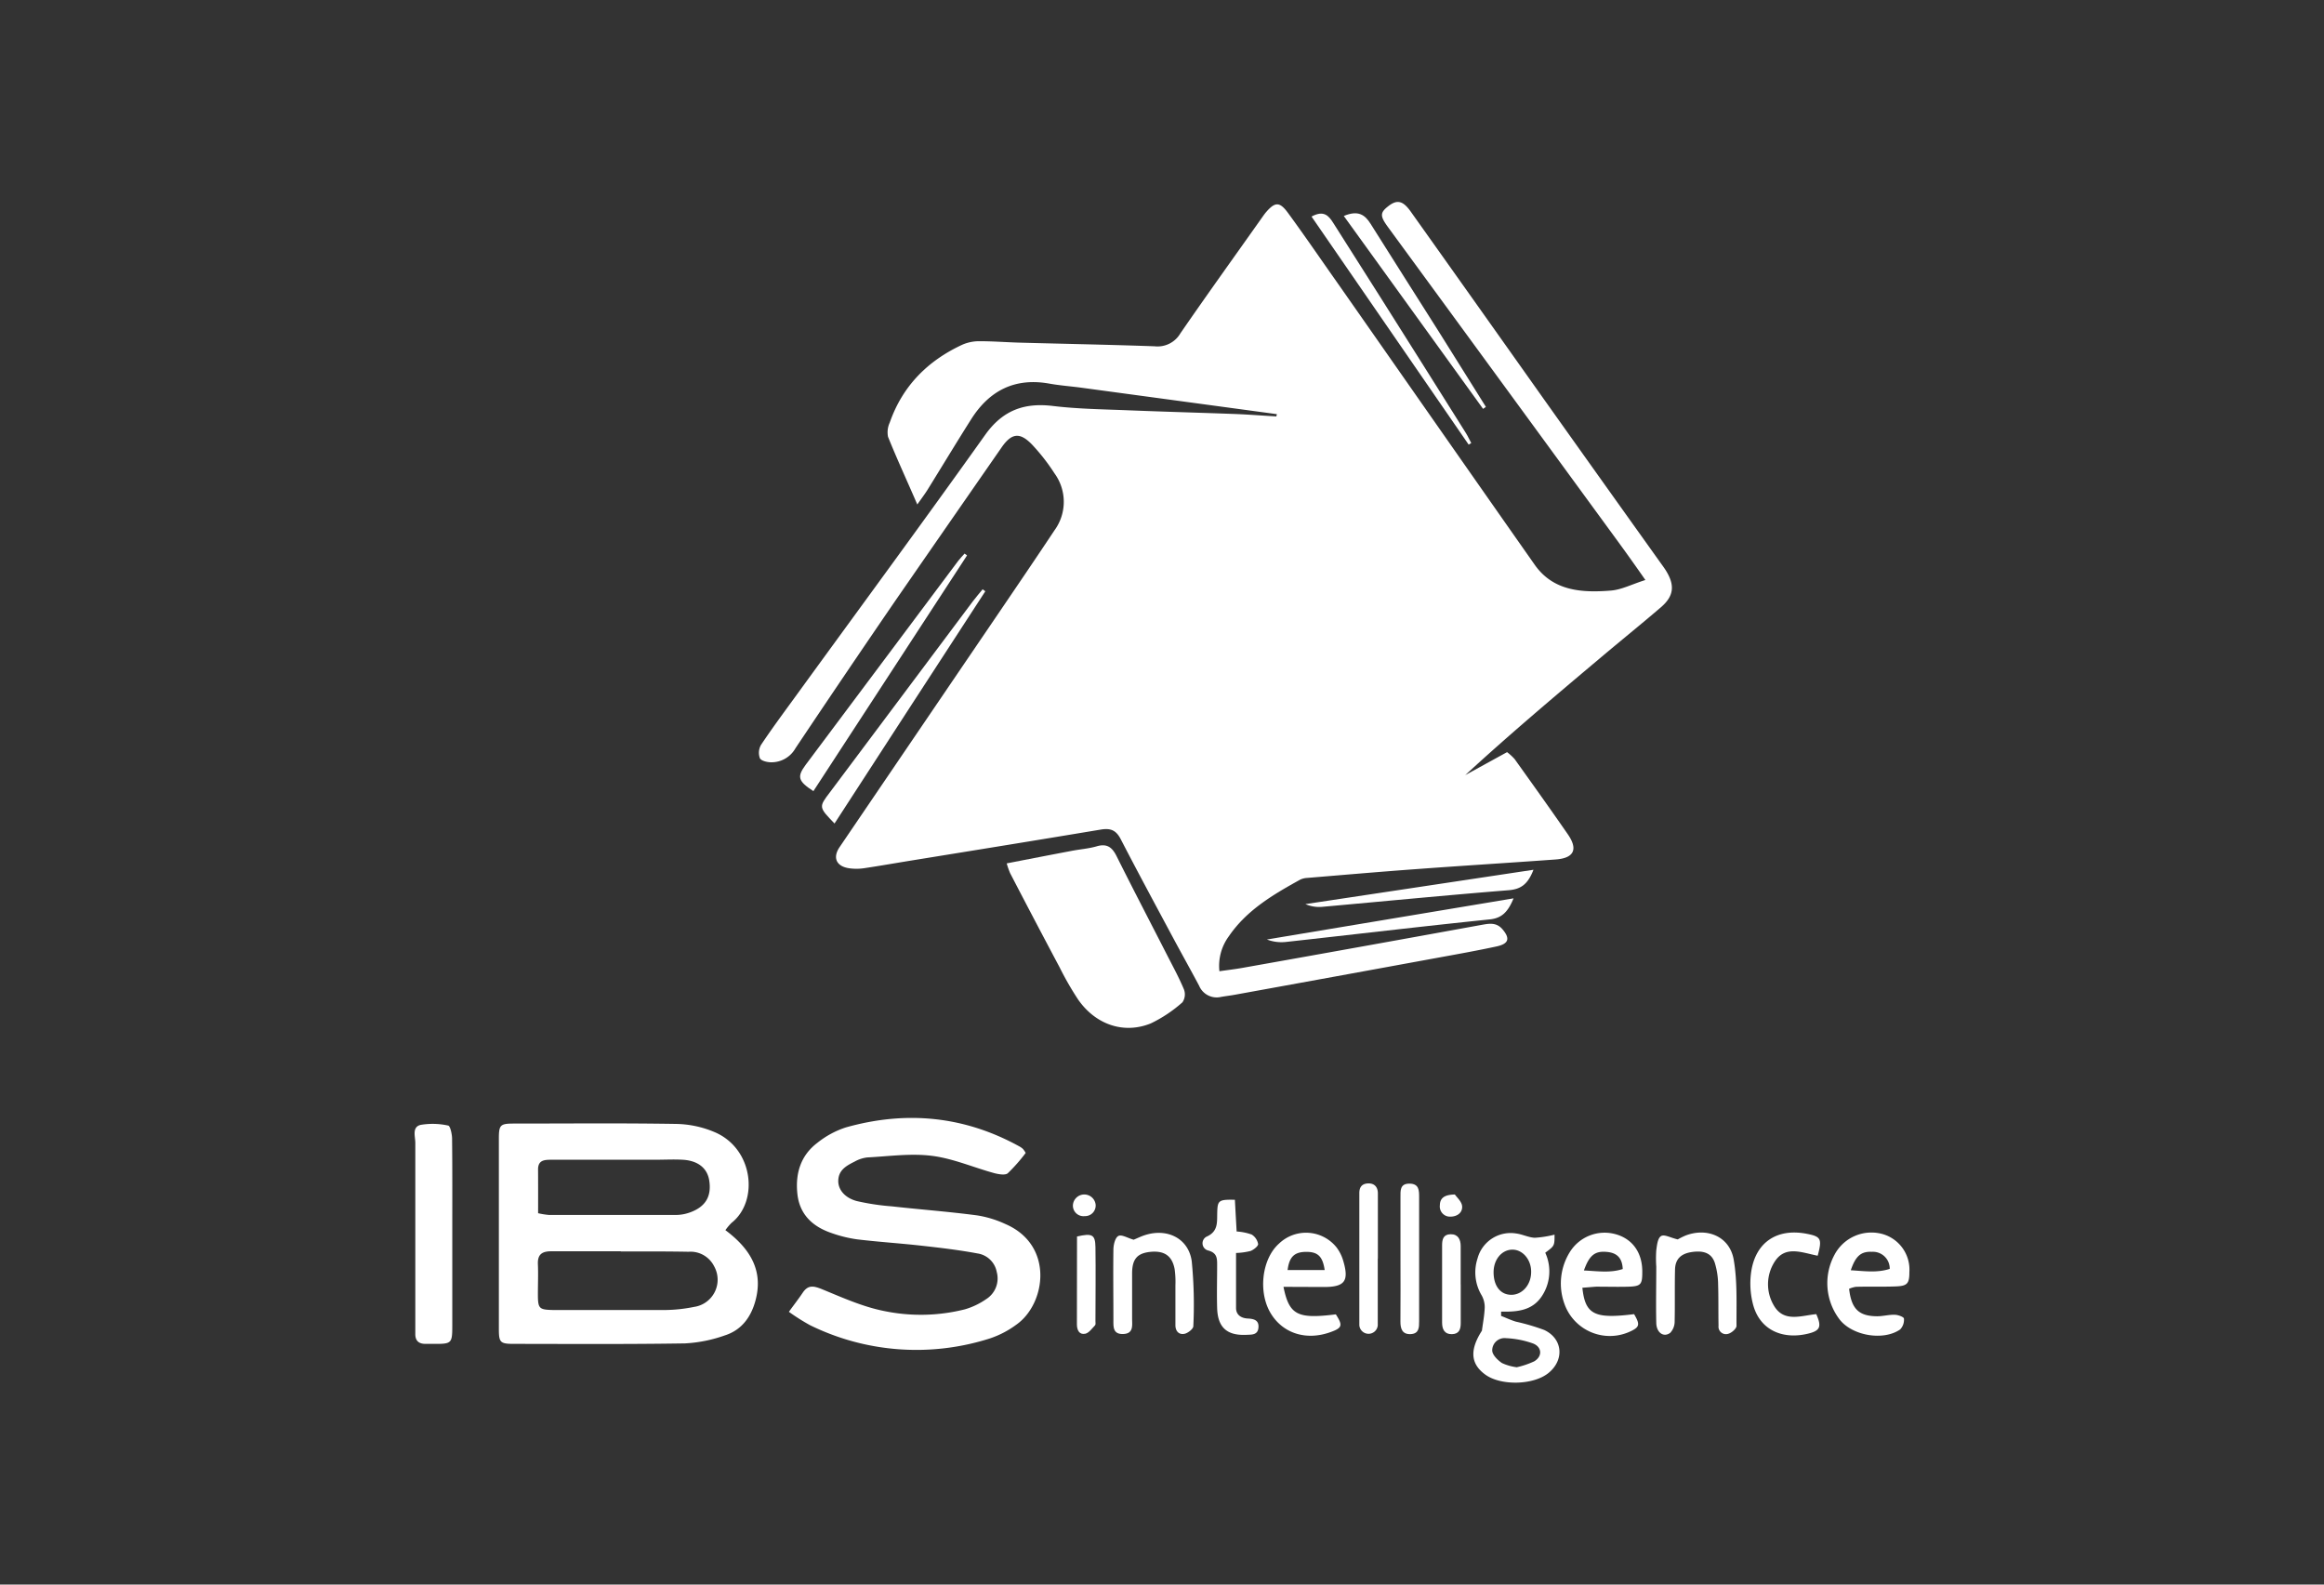 <svg id="Calque_1" data-name="Calque 1" xmlns="http://www.w3.org/2000/svg" viewBox="0 0 440 300"><rect x="0" y="0" width="440" height="300" fill="#333333" stroke="none"/><defs><style>.cls-1{fill:#fff;}</style></defs><title>logo_IBSIntel</title><g id="mU8aBD.tif"><path class="cls-1" d="M241.75,78.41l-36.95-5c-2-.27-4.1-.42-6.12-.78-6.51-1.17-11.35,1.29-14.8,6.73-2.81,4.43-5.51,8.92-8.28,13.38-.47.75-1,1.46-1.93,2.77-2-4.63-3.88-8.68-5.54-12.81a4.37,4.37,0,0,1,.33-2.71c2.42-6.93,7.2-11.71,13.78-14.75a8,8,0,0,1,3.25-.64c2.53,0,5,.2,7.57.27,8.51.23,17,.39,25.54.69a5,5,0,0,0,4.88-2.45c5-7.26,10.13-14.39,15.21-21.57.33-.46.64-.93,1-1.36,1.73-2,2.59-2,4.14.1C247,44.6,250,49,253.07,53.35c12.51,17.87,25,35.78,37.52,53.61,3.54,5,9,5.28,14.4,4.85,2.05-.17,4-1.21,6.53-2-2-2.87-3.73-5.29-5.47-7.67Q284.42,72.54,262.79,43c-1.56-2.13-1.52-2.75.1-4s2.72-1,4.16,1q12.61,17.73,25.19,35.49,11.07,15.57,22.17,31.1c.38.53.78,1.06,1.11,1.62,1.59,2.67,1.36,4.65-1,6.71-3.83,3.29-7.77,6.46-11.63,9.72-8.58,7.22-17.15,14.45-25.48,22.11l7.92-4.35a9.78,9.78,0,0,1,1.44,1.32c3.37,4.72,6.75,9.44,10.05,14.21,2,2.87,1.19,4.54-2.29,4.79-8.77.64-17.54,1.17-26.31,1.82-6.9.5-13.79,1.1-20.69,1.67a3.57,3.57,0,0,0-1.35.32c-5.1,2.82-10.12,5.75-13.51,10.71a9.45,9.45,0,0,0-1.8,6.64c1.56-.23,3-.39,4.43-.65q22.53-4,45-8.09c1.45-.25,2.93-.64,4.16.79,1.46,1.72,1.23,2.74-1.1,3.25-3.57.77-7.16,1.42-10.75,2.07q-19.46,3.57-38.93,7.1c-.83.15-1.67.24-2.5.39a3.6,3.6,0,0,1-4.15-2.11c-1.67-3.14-3.41-6.24-5.09-9.38-3.27-6.1-6.56-12.2-9.74-18.35-.87-1.68-1.87-2.16-3.79-1.84-12,2-24,3.94-36,5.88-2.95.48-5.9,1-8.86,1.44a9.74,9.74,0,0,1-2.8,0c-2.41-.36-3.15-2-1.79-4q15-22.08,30-44.14c3.58-5.27,7.16-10.53,10.68-15.83a9.15,9.15,0,0,0,0-10.8,37.8,37.8,0,0,0-4.31-5.51c-2.27-2.31-3.81-2.1-5.68.58q-10,14.4-20,28.85-9.6,14-19.05,28.14a5.21,5.21,0,0,1-4.6,2.65c-.75,0-1.9-.28-2.13-.77a3,3,0,0,1,.21-2.52c2.13-3.19,4.42-6.27,6.68-9.38,11.94-16.43,24-32.8,35.77-49.33,3.3-4.63,7.36-6.12,12.81-5.46,4.73.57,9.52.63,14.28.82,6.73.27,13.47.45,20.2.7,2.61.1,5.22.31,7.83.46Z"/><path class="cls-1" d="M137.34,232.9c5.37,4,7.09,8.31,5.66,13.45-.86,3.09-2.65,5.46-5.7,6.45a26.62,26.62,0,0,1-7.64,1.54c-10.76.17-21.52.1-32.28.09-2.69,0-2.93-.23-2.93-2.87q0-18,0-35.93c0-2.67.24-2.91,2.88-2.91,10.29,0,20.58-.1,30.87.07a19.48,19.48,0,0,1,7.05,1.53c7.45,3.12,8.43,13.13,3.26,17.19A10,10,0,0,0,137.34,232.9Zm-19.81,4v0c-4.39,0-8.79,0-13.18,0-1.76,0-2.59.62-2.51,2.45s0,3.74,0,5.61c0,2.85.21,3,3,3.06,7,0,14,0,21,0a28.84,28.84,0,0,0,5.56-.59,5.2,5.2,0,0,0,3.8-7.7,5,5,0,0,0-4.85-2.74C126.12,236.91,121.82,236.93,117.53,236.93Zm-15.65-7.21a14.38,14.38,0,0,0,2.06.33c8,0,16.07,0,24.11,0a7.92,7.92,0,0,0,2.72-.53c2.83-1.07,3.95-3,3.52-5.92-.34-2.37-2.09-3.82-5-4-1.77-.1-3.55,0-5.33,0H104.35c-1.3,0-2.49.08-2.48,1.85C101.89,224.09,101.88,226.78,101.88,229.72Z"/><path class="cls-1" d="M194.19,218.28a31.94,31.94,0,0,1-3.38,3.84c-.48.42-1.71.2-2.51,0-4-1.09-7.82-2.78-11.84-3.29s-8.16.09-12.25.3a6.4,6.4,0,0,0-2.39.78c-1.51.76-3.06,1.57-3.11,3.6-.05,1.67,1.19,3.26,3.5,3.88a44.52,44.52,0,0,0,6.62,1c5.38.6,10.78,1,16.15,1.71a19.93,19.93,0,0,1,5.35,1.63c9.32,4,7.68,15.16,2.08,19.07a17.93,17.93,0,0,1-4.94,2.58,45.66,45.66,0,0,1-34.11-2.49,39.32,39.32,0,0,1-4-2.53c1-1.39,1.86-2.48,2.62-3.62,1-1.48,2-1.32,3.58-.69,3.88,1.59,7.78,3.36,11.84,4.16a34.14,34.14,0,0,0,15.31-.33,13.86,13.86,0,0,0,4-1.92,4.63,4.63,0,0,0,2-5.15,4.35,4.35,0,0,0-3.63-3.5c-3.48-.65-7-1.07-10.53-1.46-4.08-.46-8.19-.72-12.27-1.21a24.62,24.62,0,0,1-4.89-1.21c-3.53-1.21-6-3.49-6.42-7.38s.62-7.3,3.8-9.7a17,17,0,0,1,5.4-2.91c11.39-3.2,22.38-2.16,32.82,3.6a3.49,3.49,0,0,1,.68.48A4.59,4.59,0,0,1,194.19,218.28Z"/><path class="cls-1" d="M190.6,163.46c4.32-.84,8.33-1.62,12.35-2.38,1.56-.3,3.17-.41,4.68-.85,1.93-.57,2.92.16,3.76,1.84,3.13,6.27,6.37,12.48,9.56,18.72,1.11,2.17,2.28,4.31,3.21,6.54a2.67,2.67,0,0,1-.29,2.43,25.73,25.73,0,0,1-6,4c-5.12,2.07-10.45.22-13.75-4.52a57.83,57.83,0,0,1-3.49-6.07q-4.74-8.91-9.39-17.87A15.76,15.76,0,0,1,190.6,163.46Z"/><path class="cls-1" d="M85.63,233.52c0,5.79,0,11.59,0,17.39,0,3.48-.09,3.54-3.66,3.52l-1.4,0c-1.24,0-1.94-.55-1.94-1.84,0-.65,0-1.31,0-2,0-11.4,0-22.81,0-34.21,0-1.21-.67-3,1-3.41a13.57,13.57,0,0,1,5.23.13c.38.07.72,1.59.73,2.45C85.66,221.55,85.63,227.54,85.63,233.52Z"/><path class="cls-1" d="M294.32,233.75c0,2.12,0,2.12-1.76,3.42a8.47,8.47,0,0,1-.64,8.22c-1.81,2.75-4.67,3-7.72,2.93l0,.81c.93.37,1.85.8,2.8,1.09a40.77,40.77,0,0,1,5.35,1.57c3.55,1.65,3.87,5.7.8,8.17-2.85,2.29-9,2.43-11.95.28s-2.83-4.87-.63-8.31c.19-1.46.48-2.92.53-4.39a4.57,4.57,0,0,0-.57-2.28,8.46,8.46,0,0,1-.79-7,6.48,6.48,0,0,1,7.32-4.73c1.19.15,2.34.76,3.52.81A20.31,20.31,0,0,0,294.32,233.75Zm-4.43,7c0-2.34-1.67-4.22-3.63-4.16s-3.48,1.88-3.48,4.28c0,2.61,1.32,4.28,3.38,4.27S289.91,243.23,289.89,240.77Zm-2.66,18.09a16.23,16.23,0,0,0,3.21-1.09c1.61-.92,1.54-2.73-.2-3.4a17.45,17.45,0,0,0-5.11-1,2.33,2.33,0,0,0-2.61,2.31c0,.83,1,1.82,1.83,2.39A9.27,9.27,0,0,0,287.23,258.86Z"/><path class="cls-1" d="M350.09,244c.43,3.81,1.84,5.19,5.32,5.2,1.11,0,2.22-.32,3.33-.28.62,0,1.71.42,1.73.71a2.63,2.63,0,0,1-.71,2.06c-3.25,2.28-9.39,1.15-11.66-2.14a11.31,11.31,0,0,1-.77-12,7.9,7.9,0,0,1,9.07-3.92,7,7,0,0,1,5.1,7.2c0,2.19-.39,2.64-2.59,2.72-2.52.1-5.05,0-7.57.08A5.4,5.4,0,0,0,350.09,244Zm.31-3.51c2.62.16,5,.52,7.38-.26a3.18,3.18,0,0,0-3.37-3.23C352.37,236.9,351.32,237.77,350.4,240.51Z"/><path class="cls-1" d="M299.59,243.8c.53,5.09,2.33,5.94,9.79,5,1.18,2,1.05,2.47-.82,3.32a9.12,9.12,0,0,1-12.38-5.3,11.29,11.29,0,0,1,1-9.72,7.75,7.75,0,0,1,8.75-3.42c3.21.91,5.06,3.56,5,7.23,0,2.27-.3,2.61-2.55,2.69-2.06.06-4.12,0-6.17,0C301.41,243.65,300.59,243.74,299.59,243.8Zm.29-3.27c2.63.13,5,.5,7.35-.27-.09-2.21-1.22-3.08-3-3.24C302,236.81,300.92,237.6,299.88,240.53Z"/><path class="cls-1" d="M243,243.63c1.08,5.37,2.69,6.11,9.91,5.21,1.35,2.09,1.22,2.57-1,3.36-4.57,1.66-9,.27-11.31-3.53-2.44-4-1.71-10.32,1.55-13.22a7.39,7.39,0,0,1,10.91.73,7.81,7.81,0,0,1,1.24,2.48c1.15,3.86.33,5-3.63,5Zm7.8-3.18c-.38-2.61-1.32-3.46-3.53-3.44s-3.17.94-3.49,3.44Z"/><path class="cls-1" d="M214.63,234.71c.61-.24,1.45-.67,2.33-.93,4.17-1.25,8.08.75,8.67,5a84,84,0,0,1,.3,12.3c0,.51-1,1.28-1.61,1.43-1.08.25-1.77-.45-1.78-1.6,0-2.53,0-5,0-7.58a17.46,17.46,0,0,0-.15-3.07c-.48-2.54-2-3.54-4.7-3.24-2.37.28-3.31,1.34-3.35,3.95,0,2.9,0,5.8,0,8.7,0,1.26.31,2.83-1.7,2.89s-1.83-1.46-1.84-2.76c0-4.4-.06-8.79,0-13.19,0-.92.32-2.28.94-2.61S213.49,234.39,214.63,234.71Z"/><path class="cls-1" d="M317.65,234.65a13.29,13.29,0,0,1,1.47-.73c4.14-1.59,8.37.22,9.12,4.56.71,4.09.5,8.35.53,12.54,0,.52-.92,1.33-1.56,1.5a1.41,1.41,0,0,1-1.84-1.52c-.05-2.61,0-5.23-.08-7.84a14.52,14.52,0,0,0-.64-4.11c-.62-1.8-2.09-2.35-4.4-2-2,.31-3.07,1.33-3.12,3.3-.08,3.27,0,6.54-.07,9.81a3.12,3.12,0,0,1-.83,2.17c-1.23.94-2.62,0-2.65-1.88-.08-3.55,0-7.1,0-10.65a22.58,22.58,0,0,1,0-3.08c.13-.95.25-2.26.88-2.68S316.22,234.33,317.65,234.65Z"/><path class="cls-1" d="M183.09,105.15,154,149.78c-2.93-1.9-3.14-2.72-1.45-5q14.43-19.31,28.87-38.6c.36-.48.8-.91,1.2-1.37Z"/><path class="cls-1" d="M158,155.91c-3-3.1-3-3.11-.88-5.9Q170.6,132,184.16,113.88c.6-.79,1.25-1.54,1.88-2.31l.51.37C177.07,126.52,167.59,141.1,158,155.91Z"/><path class="cls-1" d="M233.8,227.15c.11,2.09.22,4,.33,6a10.38,10.38,0,0,1,2.85.58,2.66,2.66,0,0,1,1.22,1.81c0,.4-.84,1.07-1.43,1.3a13,13,0,0,1-2.75.38c0,3.57,0,7,0,10.41,0,1.34,1,1.94,2.24,2,1.11.06,2.13.29,2,1.73s-1.32,1.31-2.34,1.36c-3.64.15-5.38-1.42-5.48-5.09-.08-2.7,0-5.41,0-8.11,0-1.27,0-2.3-1.66-2.76a1.41,1.41,0,0,1-.38-2.61c2.31-1,2-2.82,2.06-4.66C230.52,227.25,230.78,227.08,233.8,227.15Z"/><path class="cls-1" d="M344.14,237.74c-2.94-.57-6.08-2-8.1,1.06a7.88,7.88,0,0,0-.23,8.31c1.89,3.35,5.23,1.95,8.06,1.69,1,2.24.79,3.06-1.23,3.61-4.88,1.32-9.36-.43-10.71-5.34a15.67,15.67,0,0,1-.41-6.06c.76-5.79,4.89-8.55,10.62-7.41C344.78,234.12,345,234.57,344.14,237.74Z"/><path class="cls-1" d="M260.85,238.28c0,3.55,0,7.1,0,10.65,0,.66,0,1.31,0,2a1.75,1.75,0,0,1-3.49-.06c0-2,0-3.93,0-5.89v-17.1c0-.65,0-1.31,0-2,0-1.11.48-1.78,1.65-1.83s1.86.65,1.86,1.89v12.33Z"/><path class="cls-1" d="M265.15,238.43q0-5.88,0-11.75c0-1.22-.13-2.6,1.7-2.59s1.83,1.29,1.83,2.57q0,11.75,0,23.5c0,1.15,0,2.35-1.61,2.42s-1.94-1.06-1.93-2.4C265.17,246.26,265.16,242.34,265.15,238.43Z"/><path class="cls-1" d="M286.56,170.08c-1.07,2.58-2.22,3.8-4.67,4-12.8,1.32-25.58,2.84-38.38,4.25a7.68,7.68,0,0,1-3.65-.46Z"/><path class="cls-1" d="M248.31,41c2.35-1.27,3.26-.13,4.11,1.2,3,4.73,6,9.45,9,14.19q8.09,12.8,16.13,25.62c.37.59.65,1.24,1,1.87l-.49.3Z"/><path class="cls-1" d="M254.42,40.89c2.73-1.15,4-.22,5.07,1.48,4.23,6.74,8.51,13.44,12.76,20.17,3,4.82,6.05,9.66,9.07,14.49l-.53.38Z"/><path class="cls-1" d="M290.33,164.67c-1.08,2.79-2.41,3.68-4.7,3.87-11.71.94-23.41,2.08-35.12,3.13a6.56,6.56,0,0,1-3.36-.5Z"/><path class="cls-1" d="M203.91,234.1c2.88-.66,3.45-.36,3.49,2,.07,4.66,0,9.32,0,14,0,.28.07.66-.07.81-.58.6-1.16,1.45-1.86,1.6-1.14.23-1.58-.7-1.58-1.77Z"/><path class="cls-1" d="M276.56,243.19c0,2.43,0,4.87,0,7.3,0,1.13-.27,2.07-1.67,2.1s-1.86-.92-1.86-2.2c0-4.87,0-9.73,0-14.6,0-1.13.21-2.1,1.62-2.12s1.89,1,1.9,2.22v7.3Z"/><path class="cls-1" d="M275.45,226.15c.36.53,1.28,1.32,1.37,2.19.11,1.24-.93,2-2.21,2a1.92,1.92,0,0,1-2-2.17C272.63,226.82,273.47,226.18,275.45,226.15Z"/><path class="cls-1" d="M207.44,228.15a2,2,0,0,1-2.07,2.09,2,2,0,0,1-2.24-2,2.16,2.16,0,0,1,4.31-.13Z"/></g></svg>